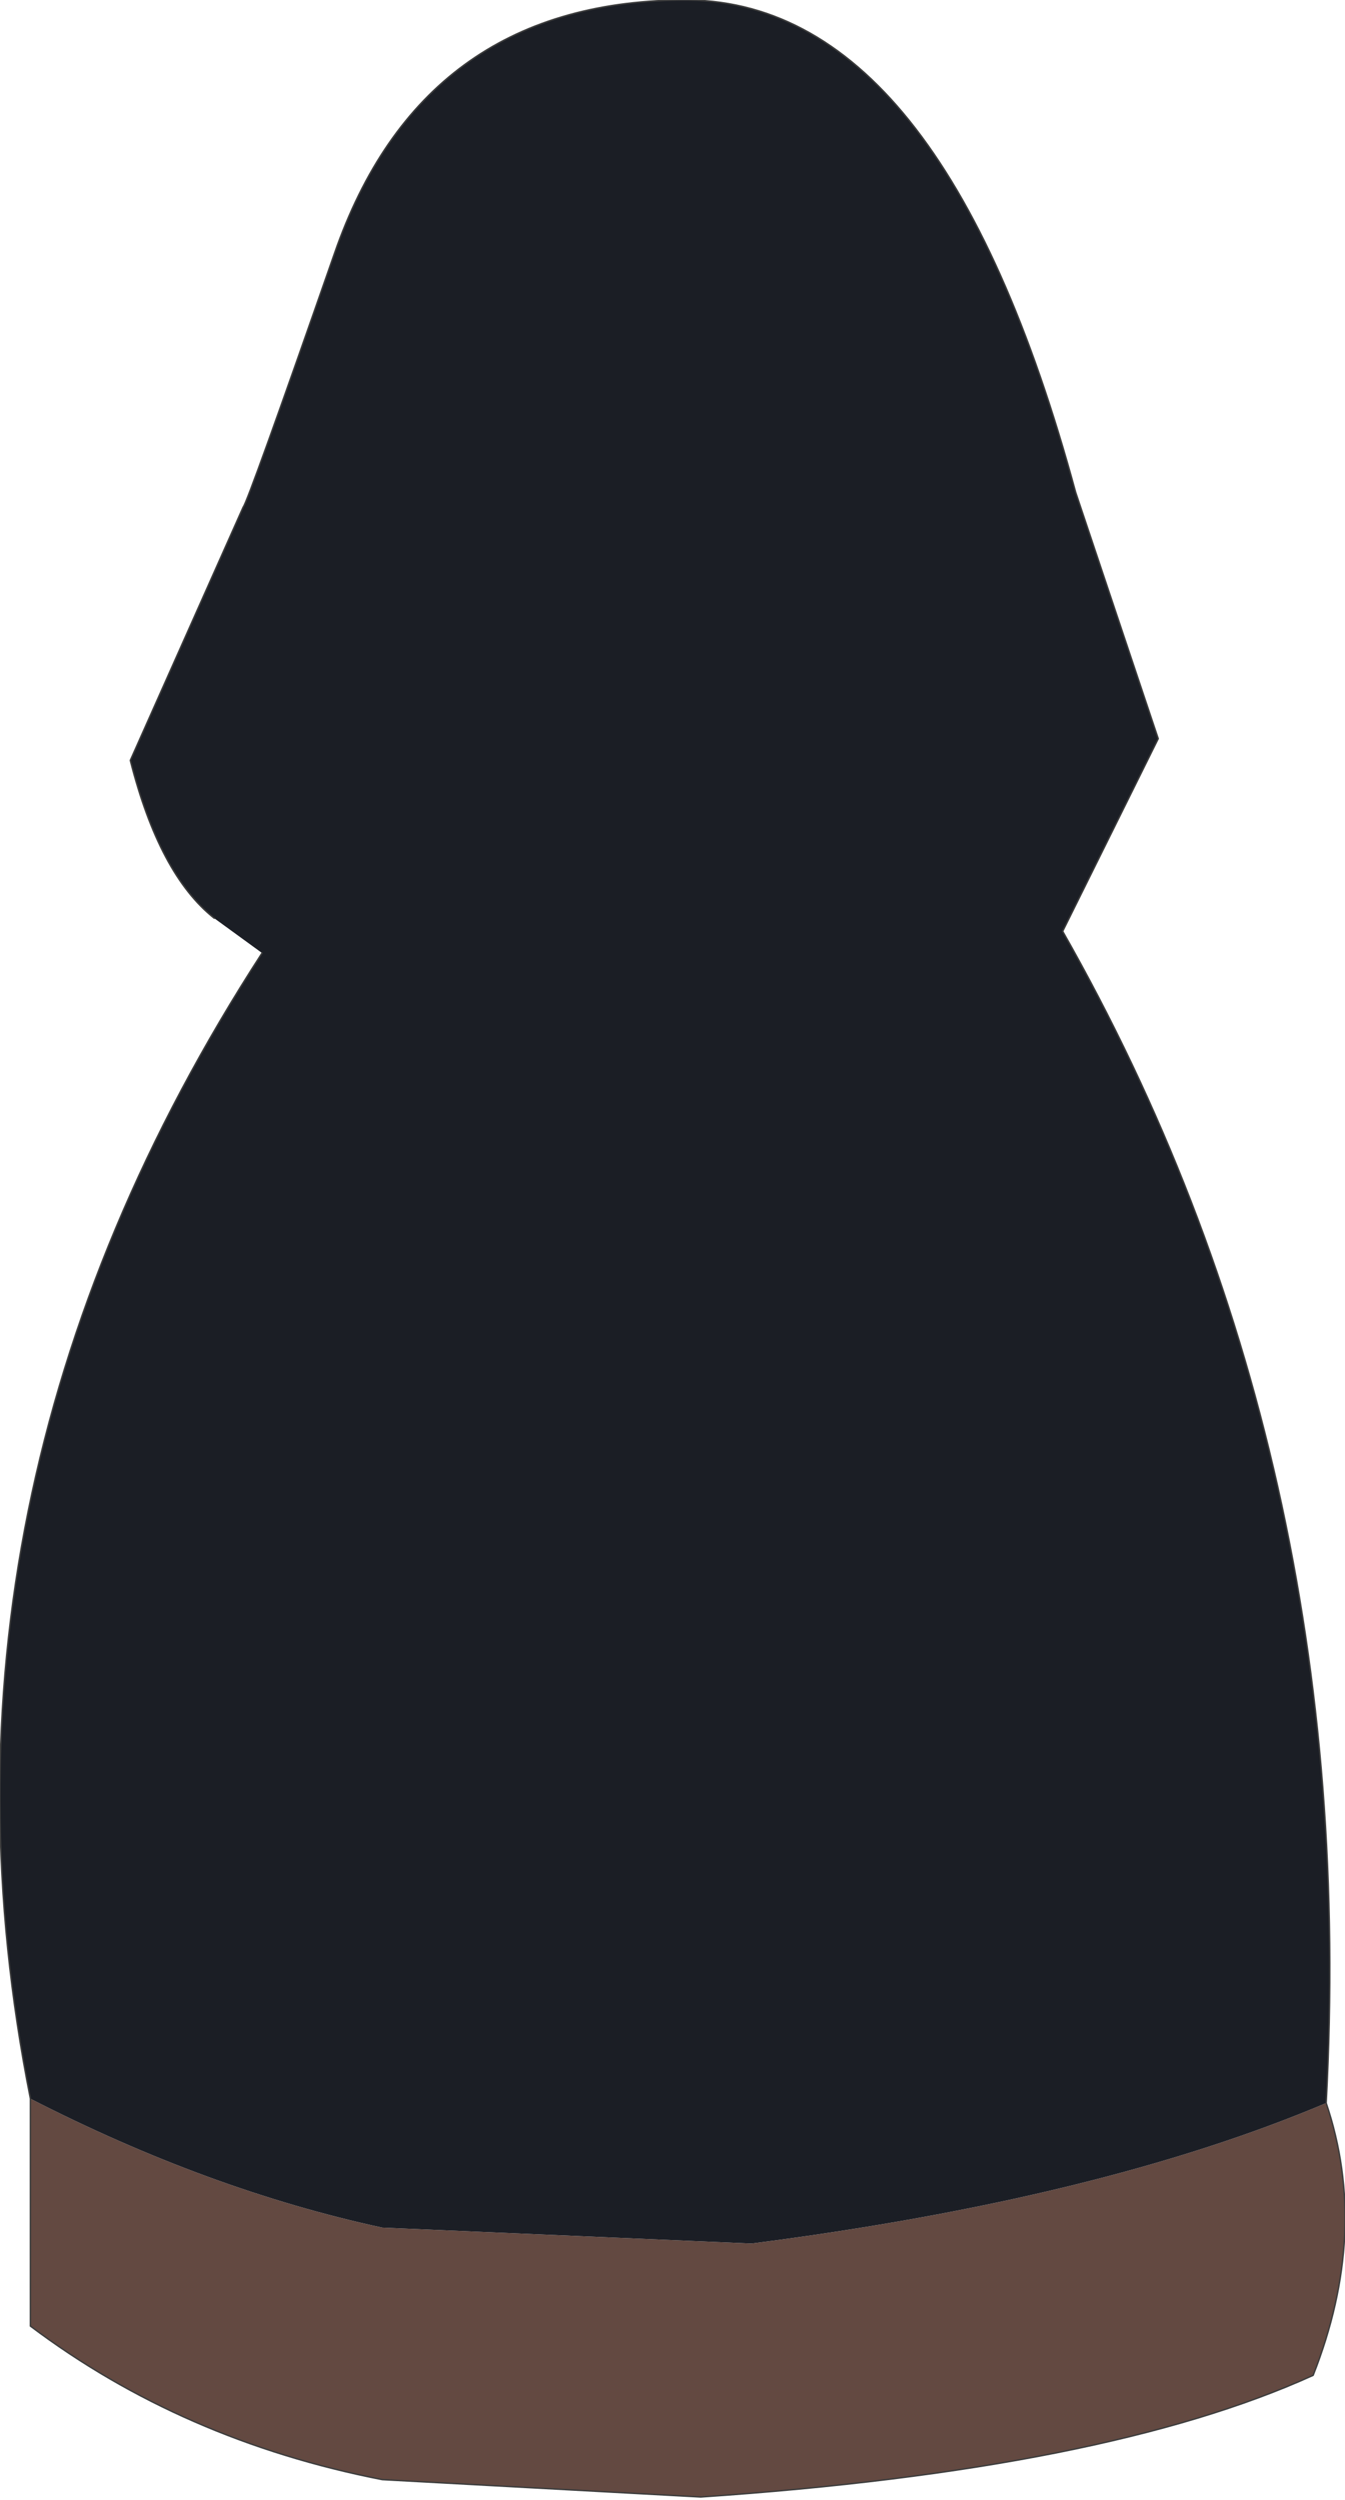 <?xml version="1.0" encoding="UTF-8" standalone="no"?>
<svg xmlns:xlink="http://www.w3.org/1999/xlink" height="86.3px" width="46.45px" xmlns="http://www.w3.org/2000/svg">
  <g transform="matrix(1.0, 0.0, 0.0, 1.0, 22.8, 51.05)">
    <path d="M23.0 21.55 Q24.5 26.0 22.55 30.95 15.4 34.2 1.4 35.15 L-9.6 34.55 Q-16.5 33.2 -21.75 29.25 L-21.75 21.4 Q-15.6 24.55 -9.6 25.85 L3.15 26.4 Q15.2 24.85 23.0 21.55" fill="#634941" fill-rule="evenodd" stroke="none"/>
    <path d="M-15.4 -19.35 Q-17.3 -20.85 -18.3 -24.8 L-14.4 -33.55 Q-14.25 -33.7 -11.25 -42.3 -8.25 -50.95 0.7 -51.05 9.7 -51.2 14.35 -34.05 L17.2 -25.55 13.9 -18.9 Q24.2 -0.8 23.0 21.55 15.2 24.85 3.15 26.4 L-9.6 25.85 Q-15.6 24.55 -21.75 21.4 -25.9 0.6 -13.75 -18.15 L-15.4 -19.35" fill="#1b1e25" fill-rule="evenodd" stroke="none"/>
    <path d="M-15.4 -19.35 Q-17.3 -20.85 -18.3 -24.8 L-14.4 -33.55 Q-14.25 -33.7 -11.25 -42.3 -8.25 -50.95 0.7 -51.05 9.7 -51.2 14.35 -34.05 L17.2 -25.55 13.9 -18.9 Q24.2 -0.8 23.0 21.55 24.5 26.0 22.55 30.95 15.4 34.2 1.4 35.15 L-9.6 34.55 Q-16.5 33.2 -21.75 29.25 L-21.75 21.4 Q-25.9 0.6 -13.75 -18.15" fill="none" stroke="#3d3d3d" stroke-linecap="round" stroke-linejoin="round" stroke-width="0.05"/>
  </g>
</svg>
